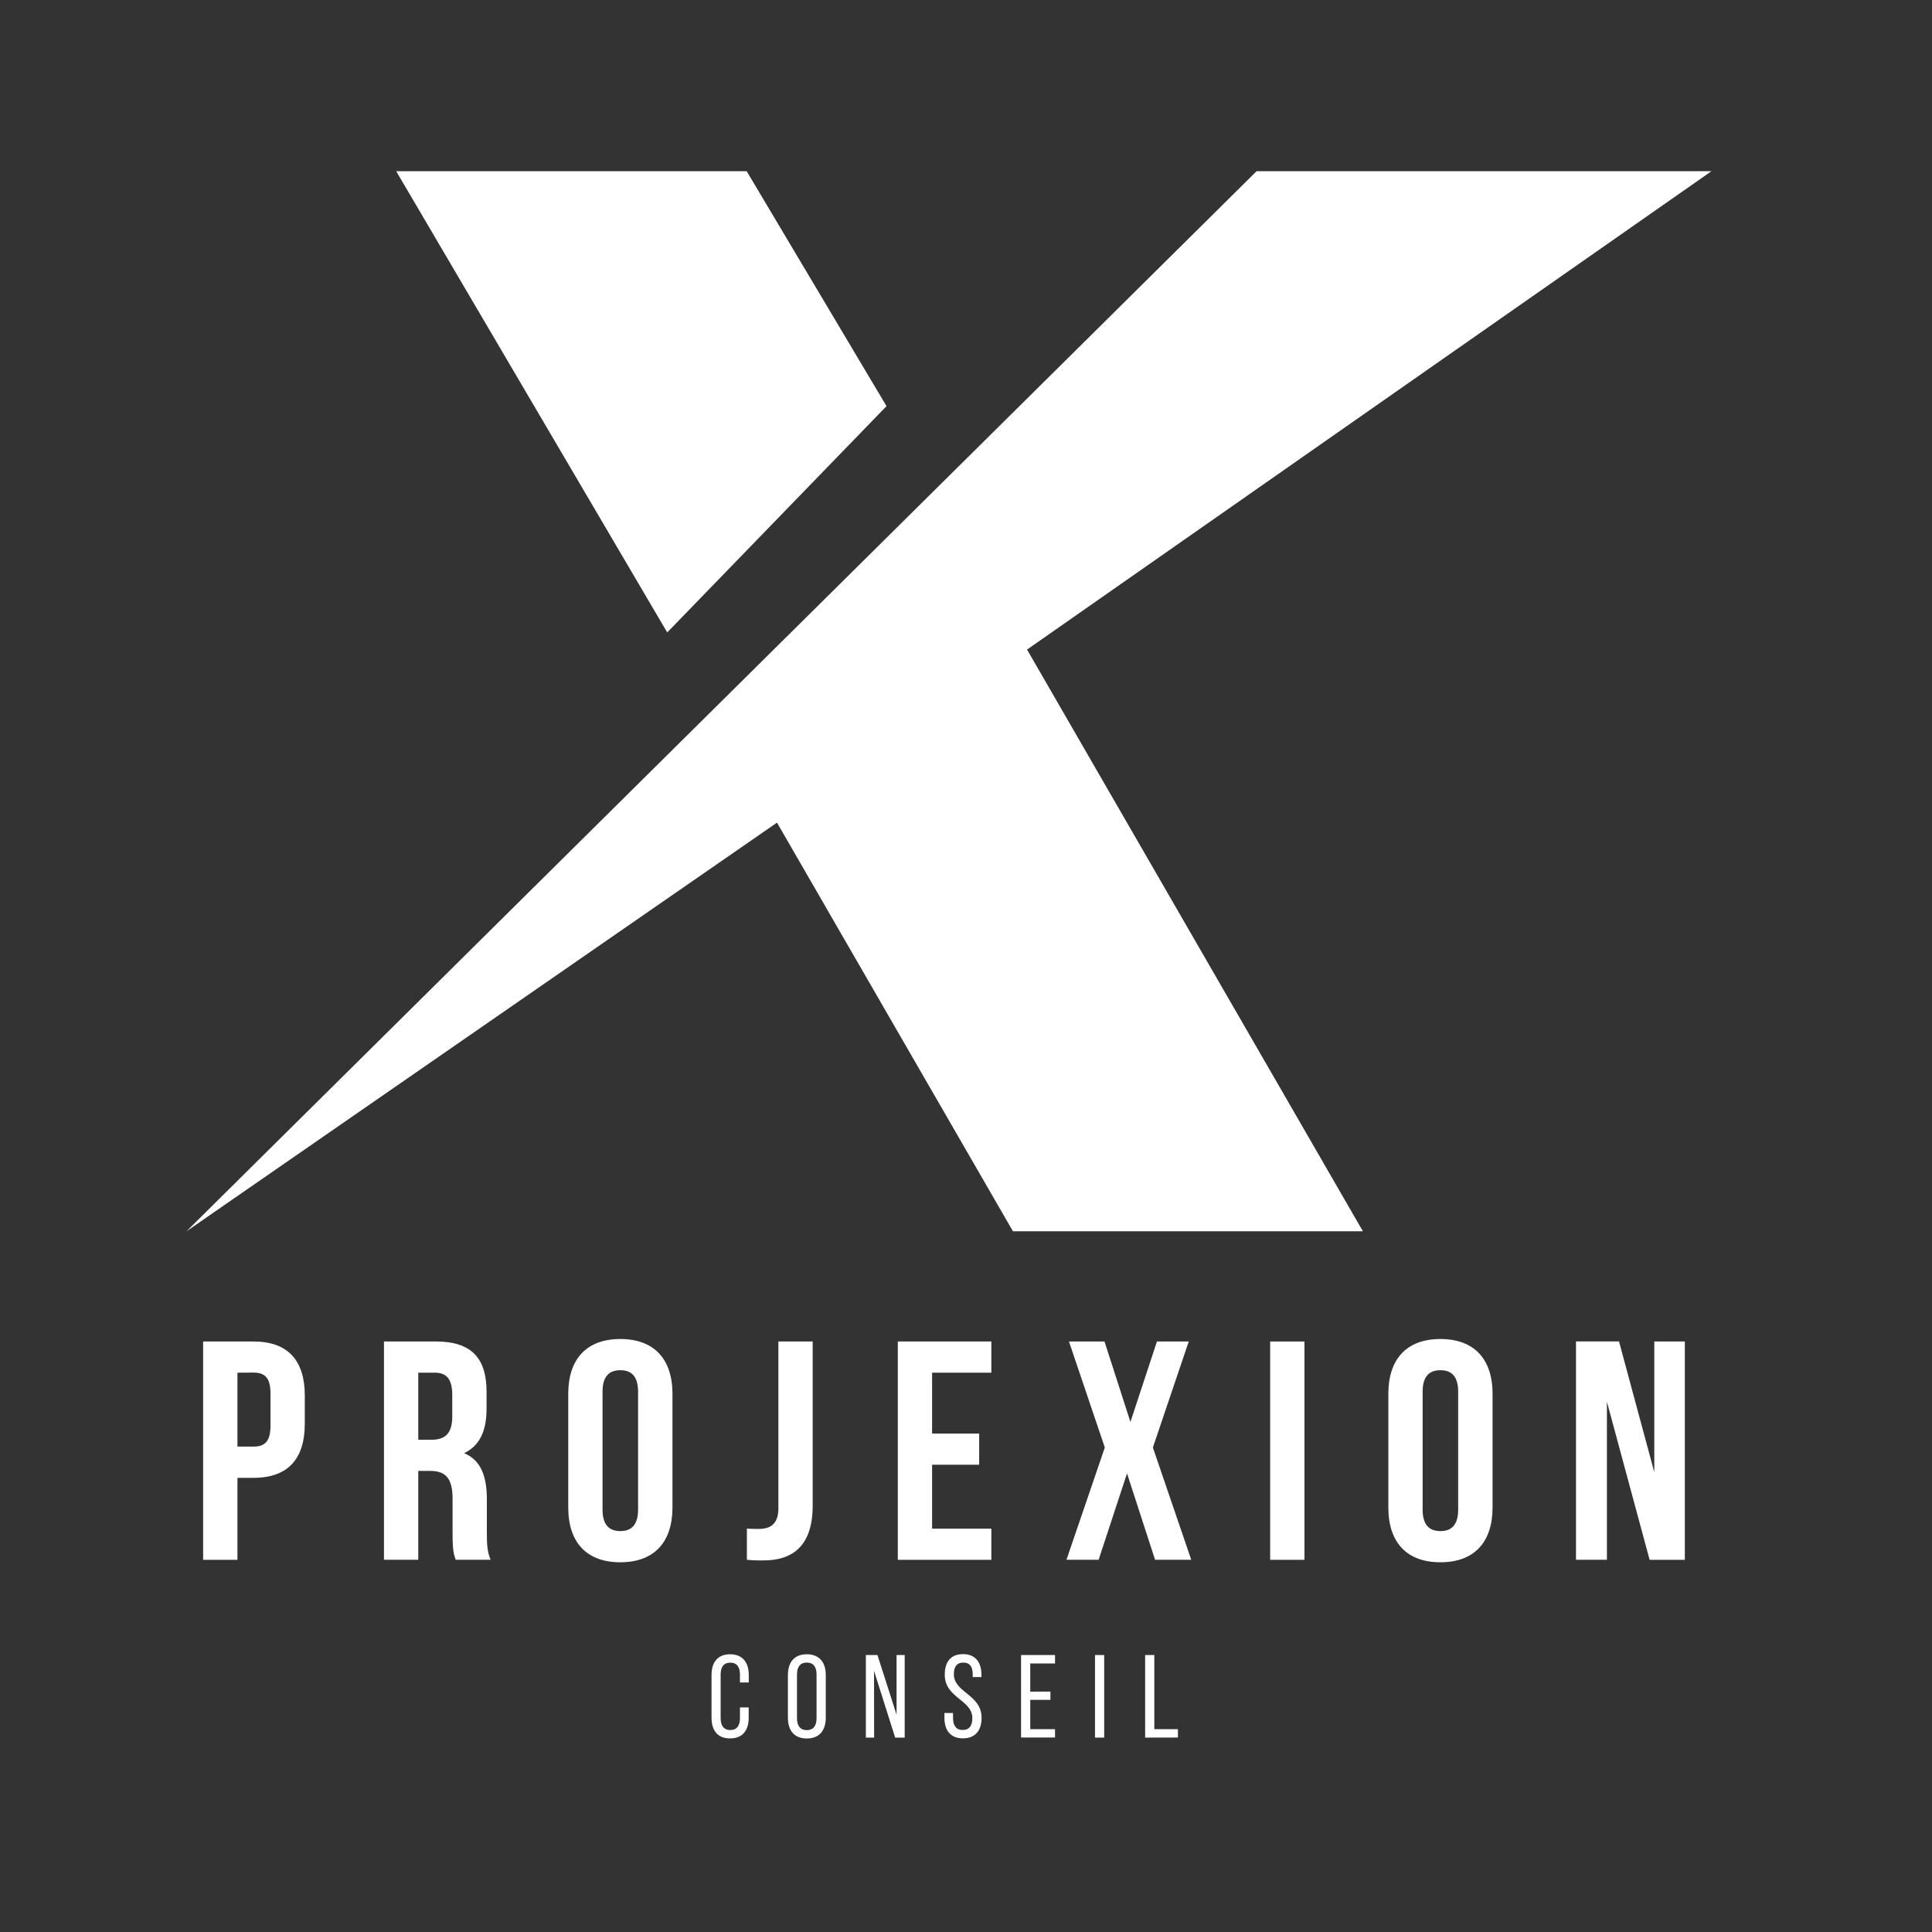 <svg xmlns="http://www.w3.org/2000/svg" id="Layer_1" data-name="Layer 1" viewBox="0 0 1000 1000"><rect x="0" y="0" width="1000" height="1000" fill="#333333" stroke="none"/><defs><style>.cls-1{fill:#fff;}</style></defs><title>6versions</title><polyline class="cls-1" points="885.87 88.6 650.42 88.6 96.54 637.3 402.17 425.79 524.29 637.3 705.43 637.3 531.6 336.22 885.87 88.6"></polyline><polyline class="cls-1" points="205.06 88.6 345.35 327.35 458.86 210.22 386.47 88.6 205.06 88.6"></polyline><path class="cls-1" d="M157.76,722.28V737c0,18.07-8.72,27.92-26.47,27.92H122.9v42.44H105.14v-113h26.15C149,694.36,157.76,704.2,157.76,722.28ZM122.9,710.5v38.25h8.39c5.65,0,8.71-2.58,8.71-10.65v-17c0-8.07-3.06-10.65-8.71-10.65Z"></path><path class="cls-1" d="M235.86,807.33c-1-2.9-1.61-4.68-1.61-13.88V775.7c0-10.49-3.55-14.36-11.62-14.36H216.5v46H198.74v-113h26.8c18.39,0,26.3,8.55,26.3,26v8.88c0,11.62-3.71,19.21-11.62,22.92C249.1,755.85,252,764.4,252,776.19v17.43c0,5.48.17,9.52,1.94,13.71ZM216.5,710.5v34.7h6.94c6.61,0,10.65-2.91,10.65-12V722.12c0-8.07-2.74-11.62-9-11.62Z"></path><path class="cls-1" d="M294.12,721.47c0-18.07,9.52-28.4,26.95-28.4s27,10.33,27,28.4v58.75c0,18.08-9.53,28.41-27,28.41s-26.95-10.33-26.95-28.41Zm17.75,59.88c0,8.07,3.55,11.14,9.2,11.14s9.2-3.07,9.2-11.14v-61c0-8.07-3.55-11.13-9.2-11.13s-9.2,3.06-9.2,11.13Z"></path><path class="cls-1" d="M386.59,791.19c1.94.17,4.2.17,6.13.17,5.65,0,10.17-2.1,10.17-10.82V694.36h17.75v84.89c0,22.6-12.1,28.41-25.5,28.41a71.43,71.43,0,0,1-8.55-.33Z"></path><path class="cls-1" d="M482.45,742h24.37v16.14H482.45v33.08h30.67v16.14H464.7v-113h48.42V710.5H482.45Z"></path><path class="cls-1" d="M615.29,694.36l-18.56,54.87,19.85,58.1H597.86l-14.52-44.7-14.69,44.7H552l19.85-58.1-18.56-54.87h18.4L585.11,736l13.72-41.64Z"></path><path class="cls-1" d="M657.43,694.36h17.75v113H657.43Z"></path><path class="cls-1" d="M718.6,721.47c0-18.07,9.52-28.4,26.95-28.4s27,10.33,27,28.4v58.75c0,18.08-9.52,28.41-27,28.41S718.6,798.3,718.6,780.22Zm17.75,59.88c0,8.07,3.55,11.14,9.2,11.14s9.2-3.07,9.2-11.14v-61c0-8.07-3.55-11.13-9.2-11.13s-9.2,3.06-9.2,11.13Z"></path><path class="cls-1" d="M831.73,725.51v81.82h-16v-113H838L856.26,762V694.36h15.81v113H853.84Z"></path><path class="cls-1" d="M387.56,867v3.85H383v-4.1c0-3.84-1.52-6.16-5-6.16s-5,2.32-5,6.16V889.3c0,3.85,1.59,6.17,5,6.17s5-2.32,5-6.17v-5.55h4.52v5.31c0,6.47-3.05,10.74-9.65,10.74s-9.58-4.27-9.58-10.74V867c0-6.47,3.05-10.75,9.58-10.75S387.56,860.49,387.56,867Z"></path><path class="cls-1" d="M407.82,867c0-6.53,3.23-10.75,9.77-10.75s9.83,4.22,9.83,10.75v22.1c0,6.47-3.24,10.74-9.83,10.74s-9.77-4.27-9.77-10.74Zm4.7,22.34c0,3.91,1.65,6.17,5.07,6.17s5.06-2.26,5.06-6.17V866.71c0-3.84-1.58-6.16-5.06-6.16s-5.07,2.32-5.07,6.16Z"></path><path class="cls-1" d="M452.44,899.38h-4.27V856.64h6l9.89,30.89V856.64h4.21v42.74h-4.94l-10.93-34.56Z"></path><path class="cls-1" d="M508,866.9v1.16h-4.52v-1.41c0-3.84-1.46-6.1-4.88-6.1s-4.88,2.26-4.88,6c0,9.59,14.34,10.5,14.34,22.53,0,6.47-3.11,10.68-9.64,10.68s-9.59-4.21-9.59-10.68v-2.44h4.46v2.68c0,3.85,1.59,6.11,5,6.11s5-2.26,5-6.11c0-9.52-14.29-10.44-14.29-22.46,0-6.6,3.06-10.69,9.47-10.69S508,860.43,508,866.9Z"></path><path class="cls-1" d="M543.7,875.57v4.27H533.26V895h12.82v4.34H528.5V856.64h17.58V861H533.26v14.59Z"></path><path class="cls-1" d="M571.53,856.64v42.74h-4.76V856.64Z"></path><path class="cls-1" d="M592.72,899.38V856.64h4.76V895h12.21v4.34Z"></path></svg>